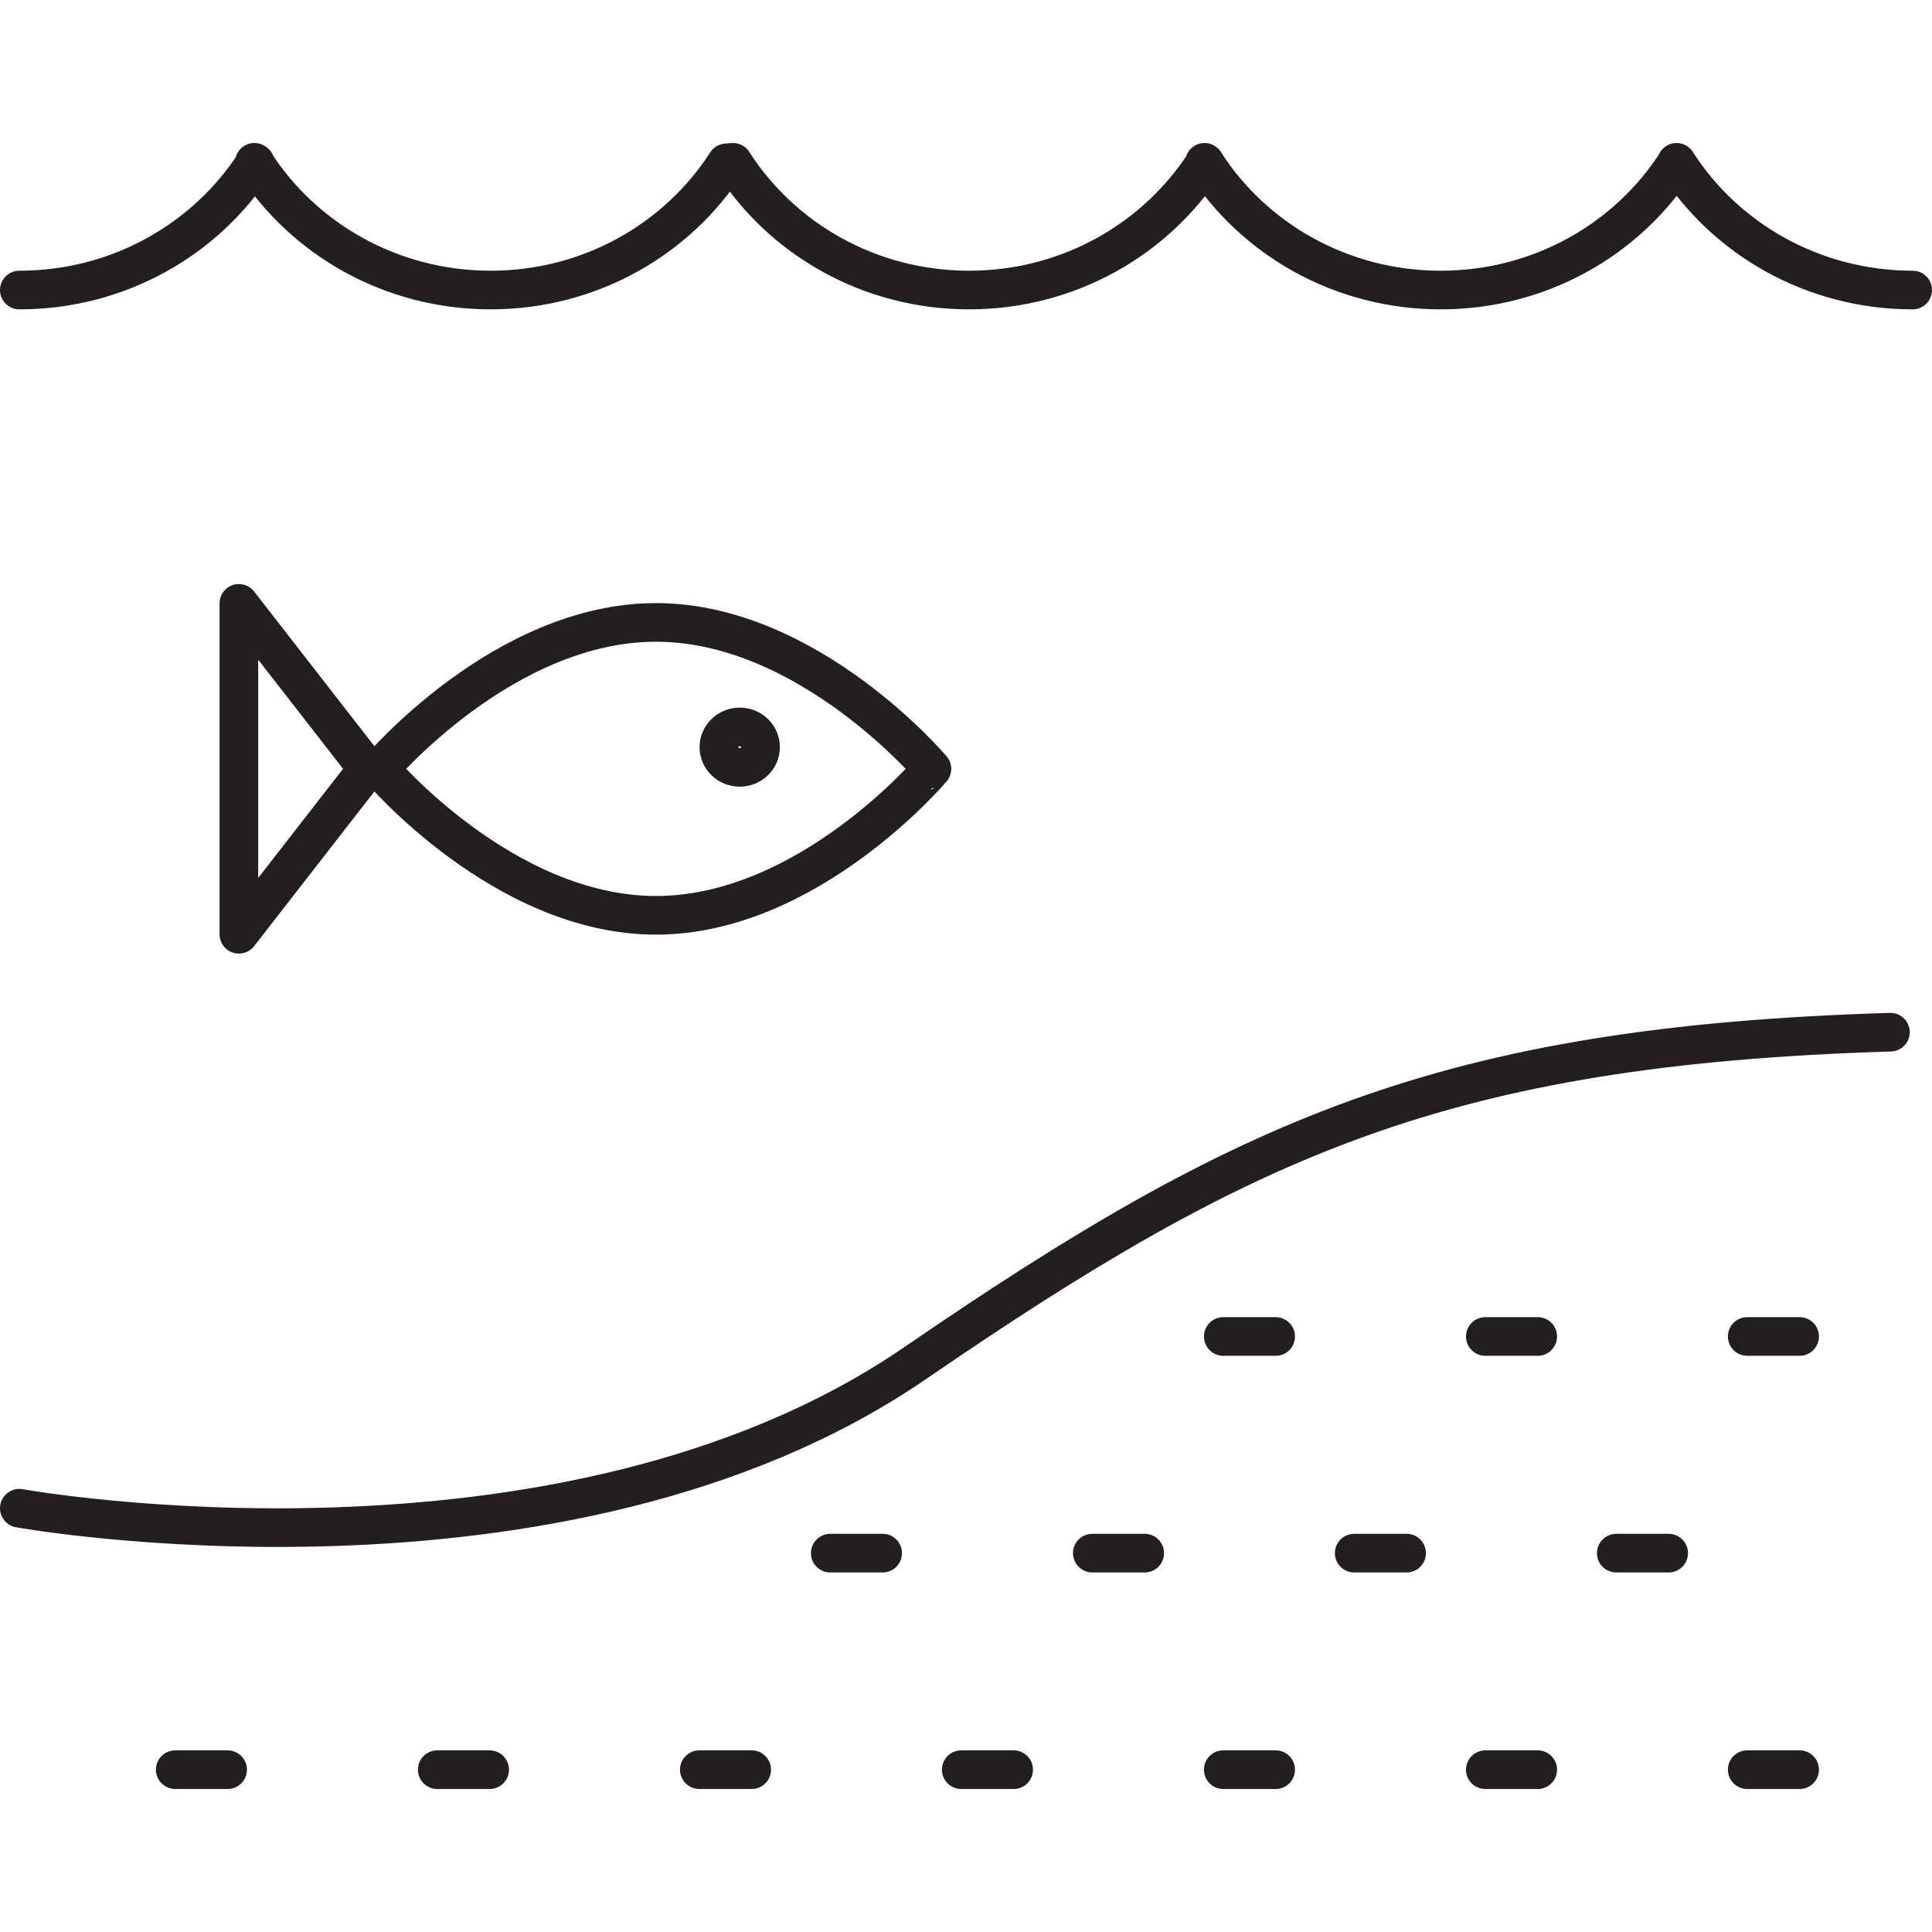 <?xml version="1.0" encoding="utf-8"?>
<svg version="1.1" id="Layer_1" xmlns="http://www.w3.org/2000/svg" xmlns:xlink="http://www.w3.org/1999/xlink" x="0px" y="0px"
	 viewBox="0 0 50 50" width="50" height="50" style="enable-background:new 0 0 50 50;" xml:space="preserve">
<style type="text/css">
	.st0{fill:none;stroke:#231F20;stroke-linecap:round;stroke-linejoin:round;stroke-miterlimit:10;}
	.st1{fill:none;stroke:#ED1C24;stroke-miterlimit:10;}
	.st2{fill:none;stroke:#010101;stroke-width:4;stroke-linecap:round;stroke-linejoin:round;stroke-miterlimit:10;}
	.st3{fill:none;stroke:#010101;stroke-width:4;stroke-linecap:round;stroke-linejoin:round;}
	
		.st4{fill:none;stroke:#010101;stroke-width:4;stroke-linecap:round;stroke-linejoin:round;stroke-dasharray:11.693,11.693;}
	.st5{fill:none;stroke:#010101;stroke-linecap:round;stroke-linejoin:round;stroke-miterlimit:10;}
	.st6{fill:none;stroke:#010101;stroke-linecap:round;stroke-linejoin:round;stroke-miterlimit:10;stroke-dasharray:6,3;}
	.st7{fill:none;stroke:#000000;stroke-width:0.5;stroke-linecap:round;stroke-linejoin:round;stroke-miterlimit:10;}
	.st8{fill:none;stroke:#000000;stroke-width:0.618;stroke-linecap:round;stroke-linejoin:round;stroke-miterlimit:10;}
	.st9{fill:none;stroke:#000000;stroke-width:0.5;stroke-miterlimit:10;}
	.st10{fill:none;stroke:#EC008C;stroke-width:0.5;stroke-miterlimit:10;}
</style>
<g>
	<path class="st0" d="M19.683,19.336c0,0.288-0.241,0.523-0.539,0.523
		c-0.298,0-0.539-0.235-0.539-0.523c0-0.288,0.241-0.523,0.539-0.523
		C19.442,18.813,19.683,19.048,19.683,19.336"/>
	<path class="st0" d="M49.5,7.506c-2.578,0-4.843-1.322-6.111-3.305v0.013
		c-1.272,1.977-3.53,3.292-6.105,3.292c-2.578,0-4.843-1.322-6.111-3.305
		l0.013,0.013c-1.275,1.977-3.533,3.292-6.108,3.292s-4.84-1.322-6.108-3.305
		l-0.169,0.013c-1.272,1.977-3.53,3.292-6.105,3.292S7.852,6.184,6.583,4.201
		l0.022,0.013C5.333,6.19,3.075,7.506,0.5,7.506 M0.5,39.033
		c0,0,14.021,2.525,23.18-3.753c8.523-5.842,13.679-8.216,25.244-8.567
		 M16.976,23.688c-3.944,0-7.142-3.79-7.142-3.79s3.198-3.79,7.142-3.79
		s7.142,3.79,7.142,3.79S20.92,23.688,16.976,23.688z M9.512,19.897
		l-3.33-4.282v8.564L9.512,19.897z M36.403,40.195h-1.356 M22.843,40.195h-1.356
		 M43.185,40.195h-1.356 M29.625,40.195h-1.356 M12.672,45.799h-1.356 M19.454,45.799
		h-1.356 M5.891,45.799H4.535 M39.796,45.799h-1.356 M26.233,45.799h-1.356
		 M46.574,45.799h-1.356 M33.014,45.799h-1.356 M39.796,34.588h-1.356 M46.574,34.588
		h-1.356 M33.014,34.588h-1.356"/>
</g>
</svg>
